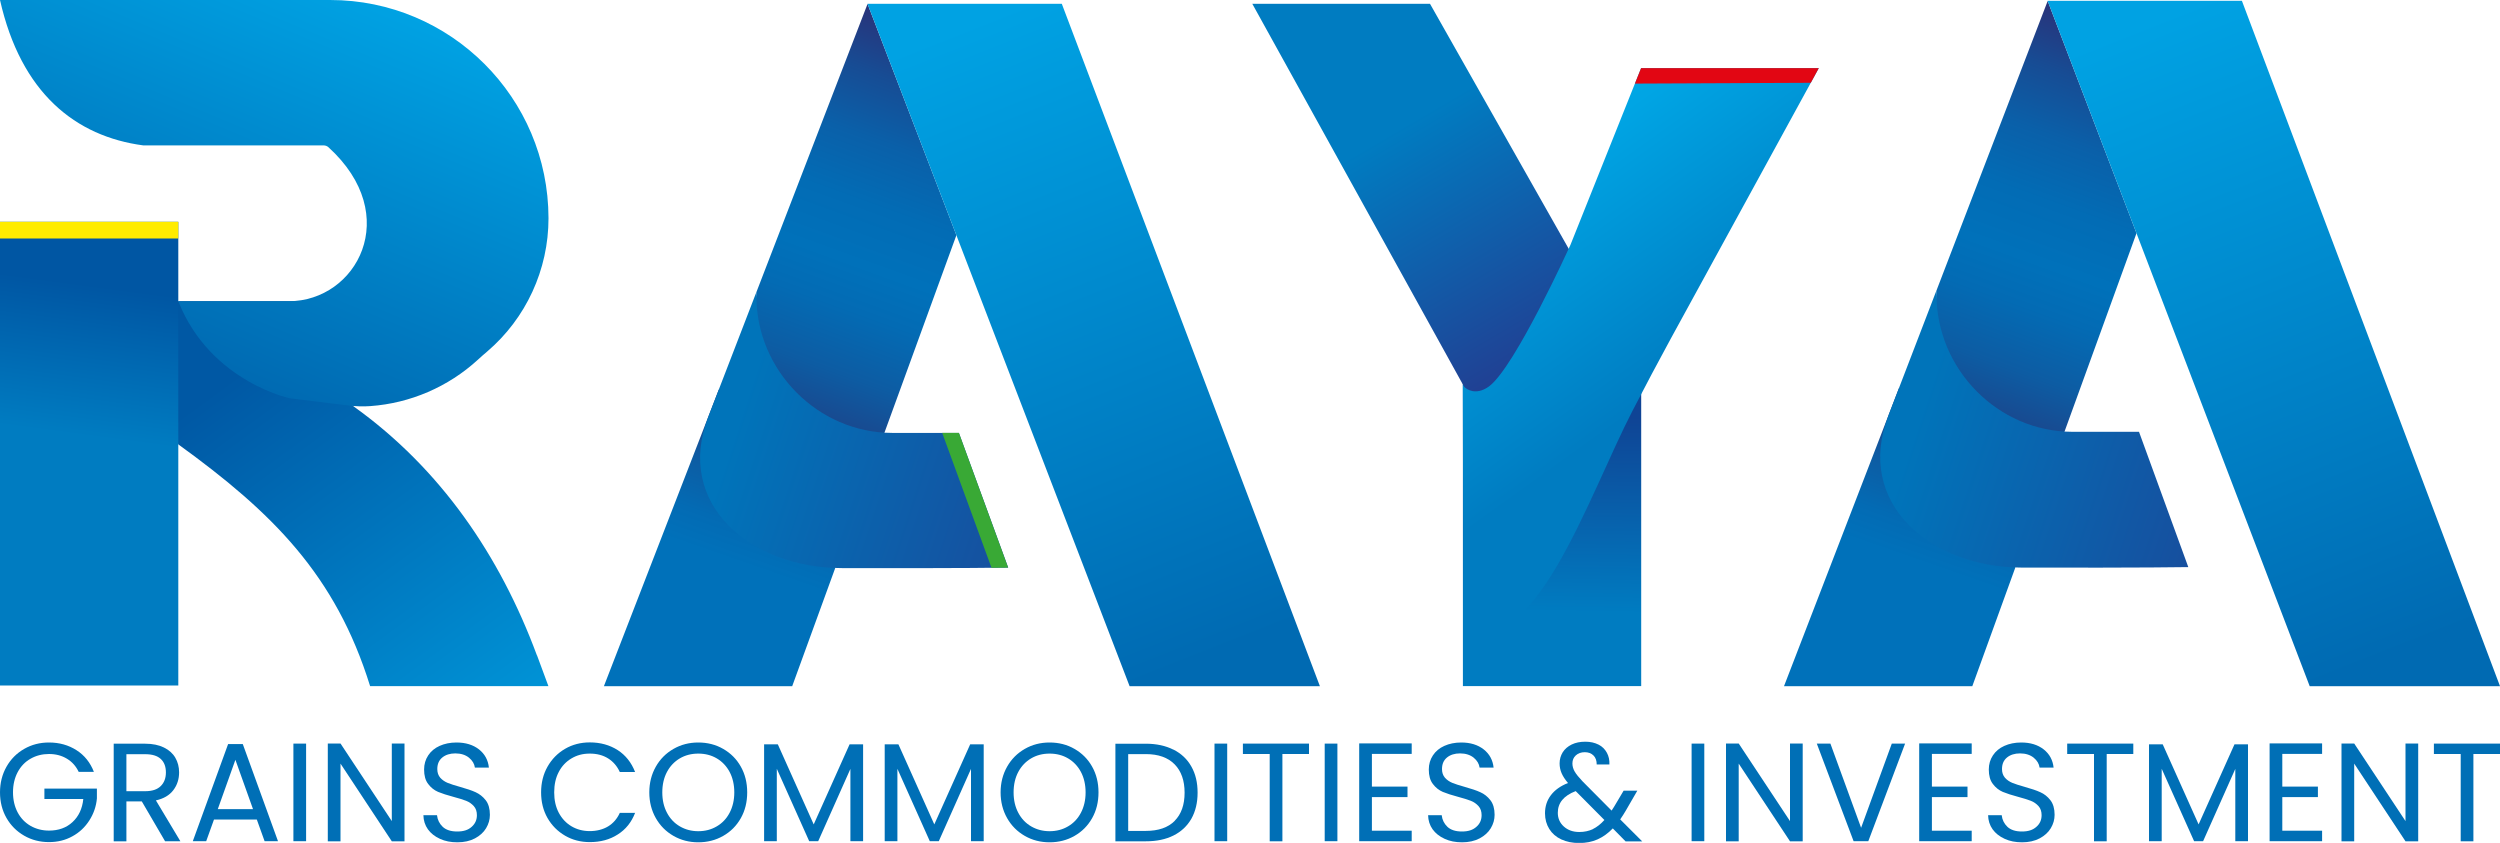 <?xml version="1.0" encoding="UTF-8"?>
<svg xmlns="http://www.w3.org/2000/svg" xmlns:xlink="http://www.w3.org/1999/xlink" id="Livello_2" data-name="Livello 2" viewBox="0 0 250 84.29">
  <defs>
    <style>
      .cls-1 {
        fill: url(#_Áåçûìÿííûé_ãðàäèåíò_124-3);
      }

      .cls-2 {
        fill: url(#_Áåçûìÿííûé_ãðàäèåíò_51-2);
      }

      .cls-3 {
        fill: url(#_Áåçûìÿííûé_ãðàäèåíò_20);
      }

      .cls-4 {
        fill: url(#_Áåçûìÿííûé_ãðàäèåíò_15);
      }

      .cls-5 {
        fill: url(#Sfumatura_senza_nome_410);
      }

      .cls-6 {
        fill: url(#_Áåçûìÿííûé_ãðàäèåíò_20-2);
      }

      .cls-7 {
        fill: url(#_Áåçûìÿííûé_ãðàäèåíò_51);
      }

      .cls-8 {
        fill: #006fb6;
      }

      .cls-9 {
        fill: url(#Sfumatura_senza_nome_391);
      }

      .cls-10 {
        fill: #e20613;
      }

      .cls-11 {
        fill: #ffec00;
      }

      .cls-12 {
        fill: url(#_Áåçûìÿííûé_ãðàäèåíò_77);
      }

      .cls-13 {
        fill: url(#_Áåçûìÿííûé_ãðàäèåíò_52);
      }

      .cls-14 {
        fill: url(#_Áåçûìÿííûé_ãðàäèåíò_124-2);
      }

      .cls-15 {
        fill: #39a935;
      }

      .cls-16 {
        fill: url(#_Áåçûìÿííûé_ãðàäèåíò_36);
      }

      .cls-17 {
        fill: url(#_Áåçûìÿííûé_ãðàäèåíò_52-2);
      }

      .cls-18 {
        fill: url(#_Áåçûìÿííûé_ãðàäèåíò_124);
      }
    </style>
    <linearGradient id="_Áåçûìÿííûé_ãðàäèåíò_52" data-name="Áåçûìÿííûé ãðàäèåíò 52" x1="185.96" y1="74.16" x2="197.68" y2="40.57" gradientUnits="userSpaceOnUse">
      <stop offset=".53" stop-color="#0071ba"></stop>
      <stop offset=".63" stop-color="#036bb4"></stop>
      <stop offset=".77" stop-color="#0d5ca3"></stop>
      <stop offset=".92" stop-color="#1d4288"></stop>
      <stop offset="1" stop-color="#283377"></stop>
    </linearGradient>
    <linearGradient id="_Áåçûìÿííûé_ãðàäèåíò_51" data-name="Áåçûìÿííûé ãðàäèåíò 51" x1="211.89" y1="3.47" x2="196.36" y2="46.26" gradientUnits="userSpaceOnUse">
      <stop offset="0" stop-color="#27357c"></stop>
      <stop offset=".12" stop-color="#174c94"></stop>
      <stop offset=".26" stop-color="#0a60a9"></stop>
      <stop offset=".4" stop-color="#026cb5"></stop>
      <stop offset=".53" stop-color="#0071ba"></stop>
      <stop offset=".63" stop-color="#036bb4"></stop>
      <stop offset=".77" stop-color="#0d5ca3"></stop>
      <stop offset=".92" stop-color="#1d4288"></stop>
      <stop offset="1" stop-color="#283377"></stop>
    </linearGradient>
    <linearGradient id="_Áåçûìÿííûé_ãðàäèåíò_20" data-name="Áåçûìÿííûé ãðàäèåíò 20" x1="191.91" y1="41.39" x2="241.62" y2="57.9" gradientUnits="userSpaceOnUse">
      <stop offset="0" stop-color="#0074ba"></stop>
      <stop offset="1" stop-color="#27348a"></stop>
    </linearGradient>
    <linearGradient id="_Áåçûìÿííûé_ãðàäèåíò_124" data-name="Áåçûìÿííûé ãðàäèåíò 124" x1="214.87" y1="2.2" x2="239.77" y2="65.19" gradientUnits="userSpaceOnUse">
      <stop offset="0" stop-color="#00a2e3"></stop>
      <stop offset="1" stop-color="#006ab2"></stop>
    </linearGradient>
    <linearGradient id="_Áåçûìÿííûé_ãðàäèåíò_36" data-name="Áåçûìÿííûé ãðàäèåíò 36" x1="56.36" y1="81.12" x2="24.1" y2="37.14" gradientUnits="userSpaceOnUse">
      <stop offset="0" stop-color="#00a2e3"></stop>
      <stop offset="1" stop-color="#0058a4"></stop>
    </linearGradient>
    <linearGradient id="Sfumatura_senza_nome_391" data-name="Sfumatura senza nome 391" x1="11.13" y1="28.74" x2="8" y2="52.16" gradientUnits="userSpaceOnUse">
      <stop offset="0" stop-color="#0056a3"></stop>
      <stop offset=".64" stop-color="#007cc1"></stop>
      <stop offset="1" stop-color="#007cc1"></stop>
    </linearGradient>
    <linearGradient id="_Áåçûìÿííûé_ãðàäèåíò_124-2" data-name="Áåçûìÿííûé ãðàäèåíò 124" x1="33.38" y1="-1.66" x2="17.95" y2="35.43" xlink:href="#_Áåçûìÿííûé_ãðàäèåíò_124"></linearGradient>
    <linearGradient id="_Áåçûìÿííûé_ãðàäèåíò_52-2" data-name="Áåçûìÿííûé ãðàäèåíò 52" x1="67.97" y1="74.15" x2="79.64" y2="40.69" xlink:href="#_Áåçûìÿííûé_ãðàäèåíò_52"></linearGradient>
    <linearGradient id="_Áåçûìÿííûé_ãðàäèåíò_51-2" data-name="Áåçûìÿííûé ãðàäèåíò 51" x1="93.85" y1="3.75" x2="78.38" y2="46.36" xlink:href="#_Áåçûìÿííûé_ãðàäèåíò_51"></linearGradient>
    <linearGradient id="_Áåçûìÿííûé_ãðàäèåíò_20-2" data-name="Áåçûìÿííûé ãðàäèåíò 20" x1="73.9" y1="41.5" x2="123.58" y2="58.01" xlink:href="#_Áåçûìÿííûé_ãðàäèåíò_20"></linearGradient>
    <linearGradient id="_Áåçûìÿííûé_ãðàäèåíò_124-3" data-name="Áåçûìÿííûé ãðàäèåíò 124" x1="96.91" y1="2.45" x2="121.72" y2="65.24" xlink:href="#_Áåçûìÿííûé_ãðàäèåíò_124"></linearGradient>
    <linearGradient id="Sfumatura_senza_nome_410" data-name="Sfumatura senza nome 410" x1="155.35" y1="41.63" x2="154.83" y2="72.18" gradientUnits="userSpaceOnUse">
      <stop offset="0" stop-color="#0f4495"></stop>
      <stop offset=".64" stop-color="#007cc1"></stop>
      <stop offset="1" stop-color="#007cc1"></stop>
    </linearGradient>
    <linearGradient id="_Áåçûìÿííûé_ãðàäèåíò_77" data-name="Áåçûìÿííûé ãðàäèåíò 77" x1="156.91" y1="40.41" x2="131.29" y2="-3.29" gradientUnits="userSpaceOnUse">
      <stop offset="0" stop-color="#27348a"></stop>
      <stop offset=".64" stop-color="#007cc1"></stop>
      <stop offset="1" stop-color="#007cc1"></stop>
    </linearGradient>
    <linearGradient id="_Áåçûìÿííûé_ãðàäèåíò_15" data-name="Áåçûìÿííûé ãðàäèåíò 15" x1="167.05" y1="38.64" x2="148.88" y2="13.34" gradientUnits="userSpaceOnUse">
      <stop offset="0" stop-color="#007cc1"></stop>
      <stop offset=".81" stop-color="#00a5e4"></stop>
      <stop offset="1" stop-color="#00abe8"></stop>
    </linearGradient>
  </defs>
  <g id="Livello_1-2" data-name="Livello 1">
    <g>
      <g>
        <g>
          <g>
            <polygon class="cls-13" points="201.53 56.76 197.23 68.62 178.4 68.62 189.89 38.83 201.53 56.76"></polygon>
            <path class="cls-7" d="m204.76.08l8.89,23.24-7.63,21.03c-.89-.1-6.09-.76-9.63-5.44-3.21-4.25-2.84-8.86-2.73-9.89,3.7-9.64,7.41-19.29,11.11-28.93Z"></path>
            <path class="cls-3" d="m188.82,41.62c-3.31,8.64,4.13,15.12,13.38,15.14.1,0,.2,0,.3,0,11.96.03,16.33-.05,16.33-.05l-4.93-13.53h-6.68c-7.43-.01-13.57-6.27-13.57-13.71,0-.15,0-.31.01-.46l-4.84,12.6Z"></path>
          </g>
          <polygon class="cls-18" points="250 68.62 224.19 .08 204.76 .08 230.97 68.62 250 68.62"></polygon>
        </g>
        <g>
          <path class="cls-16" d="m53.69,65.53c-3.69-9.95-9.62-18.65-18.3-24.87,0,0-1.91-1.68-1.91-1.68,0,0-4.8-2.19-3.54-8.86H13.62l4.2,14.31c9.43,6.82,15.74,13.07,19.19,24.18h17.83l-1.14-3.08Z"></path>
          <path class="cls-9" d="m0,22.18h17.83v46.37H0V22.18Z"></path>
          <path class="cls-14" d="m33.01,0H0c2.1,9.31,7.56,13.64,14.33,14.54h18.03c.17,0,.35.06.48.18,7.53,6.84,2.79,15.4-3.95,15.4h-11.06c3.23,8.22,11.61,9.85,11.33,9.73l5.6.69c.76.09,1.52.13,2.28.07,3.99-.29,7.78-1.92,10.74-4.63.3-.28.61-.55.93-.82,3.89-3.32,6.14-8.19,6.14-13.33C54.84,9.77,45.06,0,33.01,0Z"></path>
          <rect class="cls-11" y="22.18" width="17.83" height="1.67"></rect>
        </g>
        <g>
          <g>
            <g>
              <polygon class="cls-17" points="83.52 56.81 79.22 68.62 60.39 68.62 71.88 38.96 83.52 56.81"></polygon>
              <path class="cls-2" d="m86.75.38l8.89,23.14-7.63,20.94c-.89-.1-6.09-.76-9.63-5.42-3.21-4.23-2.84-8.83-2.73-9.85,3.7-9.6,7.41-19.2,11.11-28.81Z"></path>
              <path class="cls-6" d="m70.81,41.73c-3.31,8.6,4.13,15.06,13.38,15.08.1,0,.2,0,.3,0,11.96.03,16.33-.05,16.33-.05l-4.93-13.47h-6.68c-7.43-.01-13.57-6.25-13.57-13.65,0-.15,0-.31.01-.46l-4.84,12.55Z"></path>
            </g>
            <polygon class="cls-1" points="131.99 68.62 106.18 .38 86.75 .38 112.96 68.62 131.99 68.62"></polygon>
          </g>
          <polygon class="cls-15" points="100.81 56.76 99.15 56.78 94.22 43.29 95.89 43.29 100.81 56.76"></polygon>
        </g>
        <g>
          <path class="cls-5" d="m146.29,32.74h17.83v35.87h-17.83v-35.87Z"></path>
          <polygon class="cls-12" points="125.23 .38 147.83 41.24 163.53 36.64 143 .38 125.23 .38"></polygon>
          <path class="cls-4" d="m181.88,6.81h-17.77l-7.07,17.69s-5.55,12.24-8.14,14.14c-1.37,1-2.31.18-2.31.18-.07-.04-.11-.09-.14-.11-.06-.09-.11-.17-.17-.26l.06,23.83c6.86,4.55,12.55-12.81,16.92-21.22,1.34-2.59,2.43-4.64,3.82-7.2l14.8-27.05Z"></path>
          <polygon class="cls-10" points="163.49 8.36 164.11 6.81 181.88 6.81 181.08 8.28 163.49 8.36"></polygon>
        </g>
      </g>
      <g>
        <path class="cls-8" d="m7.87,77.19c-.27-.57-.66-1.01-1.18-1.32-.51-.31-1.11-.47-1.79-.47s-1.3.16-1.84.47c-.55.31-.98.76-1.29,1.34-.31.58-.47,1.26-.47,2.02s.16,1.44.47,2.02c.31.58.74,1.02,1.29,1.34.55.31,1.16.47,1.84.47.95,0,1.74-.28,2.35-.85.62-.57.98-1.34,1.08-2.31h-3.89v-1.04h5.25v.98c-.07.8-.33,1.54-.76,2.21-.43.67-.99,1.2-1.69,1.58-.7.39-1.48.58-2.34.58-.91,0-1.73-.21-2.48-.64-.75-.43-1.34-1.02-1.77-1.77s-.65-1.61-.65-2.56.22-1.81.65-2.57,1.02-1.35,1.77-1.78c.75-.43,1.57-.64,2.48-.64,1.04,0,1.95.26,2.75.77.8.51,1.38,1.24,1.74,2.17h-1.53Z"></path>
        <path class="cls-8" d="m16.51,84.13l-2.33-3.99h-1.54v3.99h-1.27v-9.76h3.15c.74,0,1.36.13,1.87.38.51.25.89.59,1.14,1.02.25.43.38.92.38,1.47,0,.67-.19,1.27-.58,1.78-.39.51-.97.85-1.74,1.02l2.45,4.09h-1.53Zm-3.87-5.01h1.88c.69,0,1.21-.17,1.55-.51.35-.34.52-.8.52-1.37s-.17-1.03-.51-1.34c-.34-.32-.86-.48-1.56-.48h-1.88v3.7Z"></path>
        <path class="cls-8" d="m25.66,81.95h-4.26l-.78,2.17h-1.34l3.53-9.71h1.47l3.52,9.71h-1.34l-.78-2.17Zm-.36-1.04l-1.76-4.93-1.76,4.93h3.53Z"></path>
        <path class="cls-8" d="m30.61,74.36v9.76h-1.27v-9.76h1.27Z"></path>
        <path class="cls-8" d="m40.45,84.13h-1.27l-5.13-7.77v7.77h-1.27v-9.78h1.27l5.13,7.76v-7.76h1.27v9.78Z"></path>
        <path class="cls-8" d="m43.99,83.88c-.51-.23-.91-.55-1.2-.95-.29-.41-.44-.88-.45-1.41h1.36c.05.46.24.84.57,1.16.33.31.81.47,1.45.47s1.09-.15,1.44-.46.53-.69.53-1.17c0-.37-.1-.68-.31-.91-.21-.23-.46-.41-.77-.53-.31-.12-.72-.25-1.25-.39-.64-.17-1.16-.34-1.55-.5-.39-.17-.72-.43-.99-.79-.28-.36-.41-.84-.41-1.45,0-.53.14-1,.41-1.41.27-.41.65-.73,1.14-.95.49-.22,1.05-.34,1.69-.34.91,0,1.66.23,2.25.69.58.46.91,1.06.99,1.82h-1.4c-.05-.37-.24-.7-.59-.99-.35-.28-.8-.43-1.37-.43-.53,0-.97.14-1.3.41-.34.28-.5.66-.5,1.16,0,.35.1.64.3.87.2.22.45.39.74.51.29.12.71.25,1.24.4.64.18,1.16.35,1.55.53s.73.44,1.01.8c.28.36.42.85.42,1.46,0,.48-.13.92-.38,1.34-.25.42-.63.76-1.12,1.02-.49.26-1.08.39-1.75.39s-1.22-.11-1.73-.34Z"></path>
        <path class="cls-8" d="m54.75,76.67c.43-.76,1.02-1.36,1.76-1.79.74-.43,1.57-.64,2.47-.64,1.06,0,1.99.26,2.79.77.79.51,1.37,1.24,1.74,2.19h-1.53c-.27-.59-.66-1.04-1.17-1.36-.51-.32-1.12-.48-1.83-.48s-1.29.16-1.83.48c-.54.32-.97.77-1.27,1.35-.31.58-.46,1.27-.46,2.05s.15,1.45.46,2.04c.31.58.73,1.03,1.27,1.35.54.32,1.15.48,1.83.48s1.32-.16,1.83-.47.9-.76,1.17-1.35h1.53c-.36.93-.94,1.66-1.74,2.16-.79.51-1.72.76-2.79.76-.91,0-1.73-.21-2.47-.64s-1.33-1.02-1.76-1.77c-.43-.76-.64-1.61-.64-2.56s.21-1.81.64-2.57Z"></path>
        <path class="cls-8" d="m67.35,83.59c-.75-.43-1.34-1.02-1.77-1.78s-.65-1.62-.65-2.57.22-1.81.65-2.57,1.02-1.35,1.77-1.78c.75-.43,1.57-.64,2.48-.64s1.75.21,2.49.64c.75.43,1.34,1.02,1.76,1.77.43.76.64,1.62.64,2.58s-.21,1.82-.64,2.58c-.43.76-1.02,1.35-1.76,1.77-.75.43-1.58.64-2.49.64s-1.73-.21-2.48-.64Zm4.32-.95c.55-.32.98-.77,1.29-1.36.31-.59.47-1.27.47-2.04s-.16-1.47-.47-2.05c-.31-.58-.74-1.03-1.28-1.35-.54-.32-1.16-.48-1.85-.48s-1.31.16-1.85.48c-.54.32-.97.77-1.28,1.35-.31.58-.47,1.27-.47,2.05s.16,1.46.47,2.04c.31.59.74,1.04,1.29,1.36.55.32,1.16.48,1.84.48s1.3-.16,1.84-.48Z"></path>
        <path class="cls-8" d="m86.31,74.43v9.69h-1.27v-7.23l-3.22,7.23h-.9l-3.24-7.24v7.24h-1.27v-9.69h1.37l3.59,8.01,3.59-8.01h1.36Z"></path>
        <path class="cls-8" d="m98.37,74.43v9.69h-1.27v-7.23l-3.22,7.23h-.9l-3.24-7.24v7.24h-1.27v-9.69h1.37l3.59,8.01,3.59-8.01h1.36Z"></path>
        <path class="cls-8" d="m102.48,83.59c-.75-.43-1.34-1.02-1.77-1.78-.43-.76-.65-1.62-.65-2.57s.22-1.81.65-2.57c.43-.76,1.02-1.35,1.77-1.78.75-.43,1.57-.64,2.48-.64s1.75.21,2.49.64c.75.43,1.34,1.02,1.76,1.77.43.76.64,1.62.64,2.58s-.21,1.82-.64,2.58c-.43.76-1.02,1.35-1.76,1.77-.75.43-1.58.64-2.49.64s-1.73-.21-2.48-.64Zm4.32-.95c.55-.32.98-.77,1.29-1.36.31-.59.47-1.27.47-2.04s-.16-1.47-.47-2.05-.74-1.03-1.28-1.35c-.54-.32-1.16-.48-1.85-.48s-1.31.16-1.85.48c-.54.32-.97.77-1.28,1.35s-.47,1.27-.47,2.05.16,1.46.47,2.04c.31.59.74,1.04,1.29,1.36.55.32,1.16.48,1.84.48s1.3-.16,1.84-.48Z"></path>
        <path class="cls-8" d="m117.35,74.96c.78.4,1.38.96,1.79,1.7.42.74.62,1.61.62,2.61s-.21,1.87-.62,2.6c-.42.73-1.01,1.29-1.79,1.68s-1.7.58-2.77.58h-3.04v-9.76h3.04c1.06,0,1.99.2,2.77.6Zm.12,7.12c.66-.67.99-1.6.99-2.81s-.33-2.16-1-2.84-1.63-1.02-2.88-1.02h-1.76v7.68h1.76c1.26,0,2.22-.33,2.89-1Z"></path>
        <path class="cls-8" d="m122.72,74.36v9.76h-1.27v-9.76h1.27Z"></path>
        <path class="cls-8" d="m130.9,74.36v1.04h-2.66v8.73h-1.27v-8.73h-2.68v-1.04h6.61Z"></path>
        <path class="cls-8" d="m133.74,74.36v9.76h-1.27v-9.76h1.27Z"></path>
        <path class="cls-8" d="m137.19,75.4v3.26h3.56v1.05h-3.56v3.36h3.98v1.05h-5.25v-9.78h5.25v1.05h-3.98Z"></path>
        <path class="cls-8" d="m144.46,83.88c-.51-.23-.91-.55-1.2-.95-.29-.41-.44-.88-.45-1.41h1.36c.05.46.24.84.57,1.16.33.31.81.47,1.45.47s1.09-.15,1.44-.46c.35-.3.53-.69.53-1.17,0-.37-.1-.68-.31-.91-.21-.23-.46-.41-.77-.53-.31-.12-.72-.25-1.25-.39-.64-.17-1.16-.34-1.55-.5-.39-.17-.72-.43-.99-.79-.28-.36-.41-.84-.41-1.45,0-.53.14-1,.41-1.41.27-.41.65-.73,1.14-.95.49-.22,1.05-.34,1.69-.34.92,0,1.66.23,2.25.69.58.46.91,1.06.99,1.82h-1.4c-.05-.37-.24-.7-.59-.99-.35-.28-.8-.43-1.37-.43-.53,0-.97.14-1.3.41-.34.28-.5.66-.5,1.16,0,.35.1.64.3.87.2.22.45.39.74.51.29.12.71.25,1.24.4.64.18,1.16.35,1.55.53.39.17.73.44,1.01.8.28.36.42.85.42,1.46,0,.48-.13.92-.38,1.34-.25.42-.63.76-1.12,1.02-.5.26-1.08.39-1.75.39s-1.22-.11-1.73-.34Z"></path>
        <path class="cls-8" d="m162.55,84.13l-1.27-1.29c-.48.5-.99.86-1.53,1.1s-1.15.36-1.83.36-1.27-.12-1.79-.36c-.52-.24-.92-.59-1.2-1.04-.28-.45-.43-.97-.43-1.57,0-.68.19-1.28.58-1.8.39-.52.96-.93,1.72-1.23-.3-.35-.51-.68-.64-.98-.13-.3-.2-.63-.2-.98,0-.41.11-.78.31-1.11.21-.33.51-.59.9-.78.39-.19.85-.28,1.36-.28s.94.1,1.32.29.65.47.84.82c.19.35.27.74.25,1.17h-1.27c0-.38-.1-.68-.32-.9s-.51-.33-.87-.33c-.37,0-.67.11-.9.32-.23.21-.34.48-.34.81,0,.28.08.55.23.81.15.26.41.58.78.97l2.91,2.93.25-.39.95-1.6h1.37l-1.15,1.99c-.16.28-.35.57-.56.88l2.2,2.2h-1.67Zm-3.27-1.22c.41-.2.79-.5,1.16-.91l-2.87-2.89c-1.2.46-1.79,1.18-1.79,2.17,0,.55.2,1.01.6,1.37.4.36.91.55,1.55.55.5,0,.96-.1,1.37-.29Z"></path>
        <path class="cls-8" d="m170.43,74.36v9.76h-1.27v-9.76h1.27Z"></path>
        <path class="cls-8" d="m180.27,84.13h-1.27l-5.13-7.77v7.77h-1.27v-9.78h1.27l5.13,7.76v-7.76h1.27v9.78Z"></path>
        <path class="cls-8" d="m190.51,74.36l-3.68,9.76h-1.47l-3.68-9.76h1.36l3.07,8.42,3.07-8.42h1.34Z"></path>
        <path class="cls-8" d="m193.19,75.4v3.26h3.56v1.05h-3.56v3.36h3.98v1.05h-5.25v-9.78h5.25v1.05h-3.98Z"></path>
        <path class="cls-8" d="m200.46,83.88c-.51-.23-.91-.55-1.2-.95-.29-.41-.44-.88-.45-1.41h1.36c.05.46.24.84.57,1.16.33.31.81.47,1.45.47s1.09-.15,1.44-.46c.35-.3.53-.69.53-1.17,0-.37-.1-.68-.31-.91-.21-.23-.46-.41-.77-.53-.31-.12-.72-.25-1.25-.39-.64-.17-1.16-.34-1.55-.5-.39-.17-.72-.43-.99-.79-.28-.36-.41-.84-.41-1.45,0-.53.14-1,.41-1.41.27-.41.65-.73,1.14-.95.49-.22,1.05-.34,1.69-.34.92,0,1.66.23,2.25.69.58.46.91,1.06.99,1.82h-1.4c-.05-.37-.24-.7-.59-.99-.35-.28-.8-.43-1.37-.43-.53,0-.97.14-1.3.41-.34.28-.5.66-.5,1.16,0,.35.1.64.3.87.2.22.45.39.74.51.29.12.71.25,1.24.4.64.18,1.16.35,1.55.53.39.17.73.44,1.01.8.28.36.42.85.42,1.46,0,.48-.13.92-.38,1.34-.25.42-.63.76-1.12,1.02-.5.26-1.08.39-1.75.39s-1.22-.11-1.73-.34Z"></path>
        <path class="cls-8" d="m213.33,74.36v1.04h-2.66v8.73h-1.27v-8.73h-2.68v-1.04h6.61Z"></path>
        <path class="cls-8" d="m224.8,74.43v9.69h-1.27v-7.23l-3.22,7.23h-.9l-3.24-7.24v7.24h-1.27v-9.69h1.37l3.59,8.01,3.59-8.01h1.36Z"></path>
        <path class="cls-8" d="m228.23,75.4v3.26h3.56v1.05h-3.56v3.36h3.98v1.05h-5.25v-9.78h5.25v1.05h-3.98Z"></path>
        <path class="cls-8" d="m241.82,84.13h-1.27l-5.13-7.77v7.77h-1.27v-9.78h1.27l5.13,7.76v-7.76h1.27v9.78Z"></path>
        <path class="cls-8" d="m250,74.36v1.04h-2.66v8.73h-1.27v-8.73h-2.68v-1.04h6.61Z"></path>
      </g>
    </g>
  </g>
</svg>
